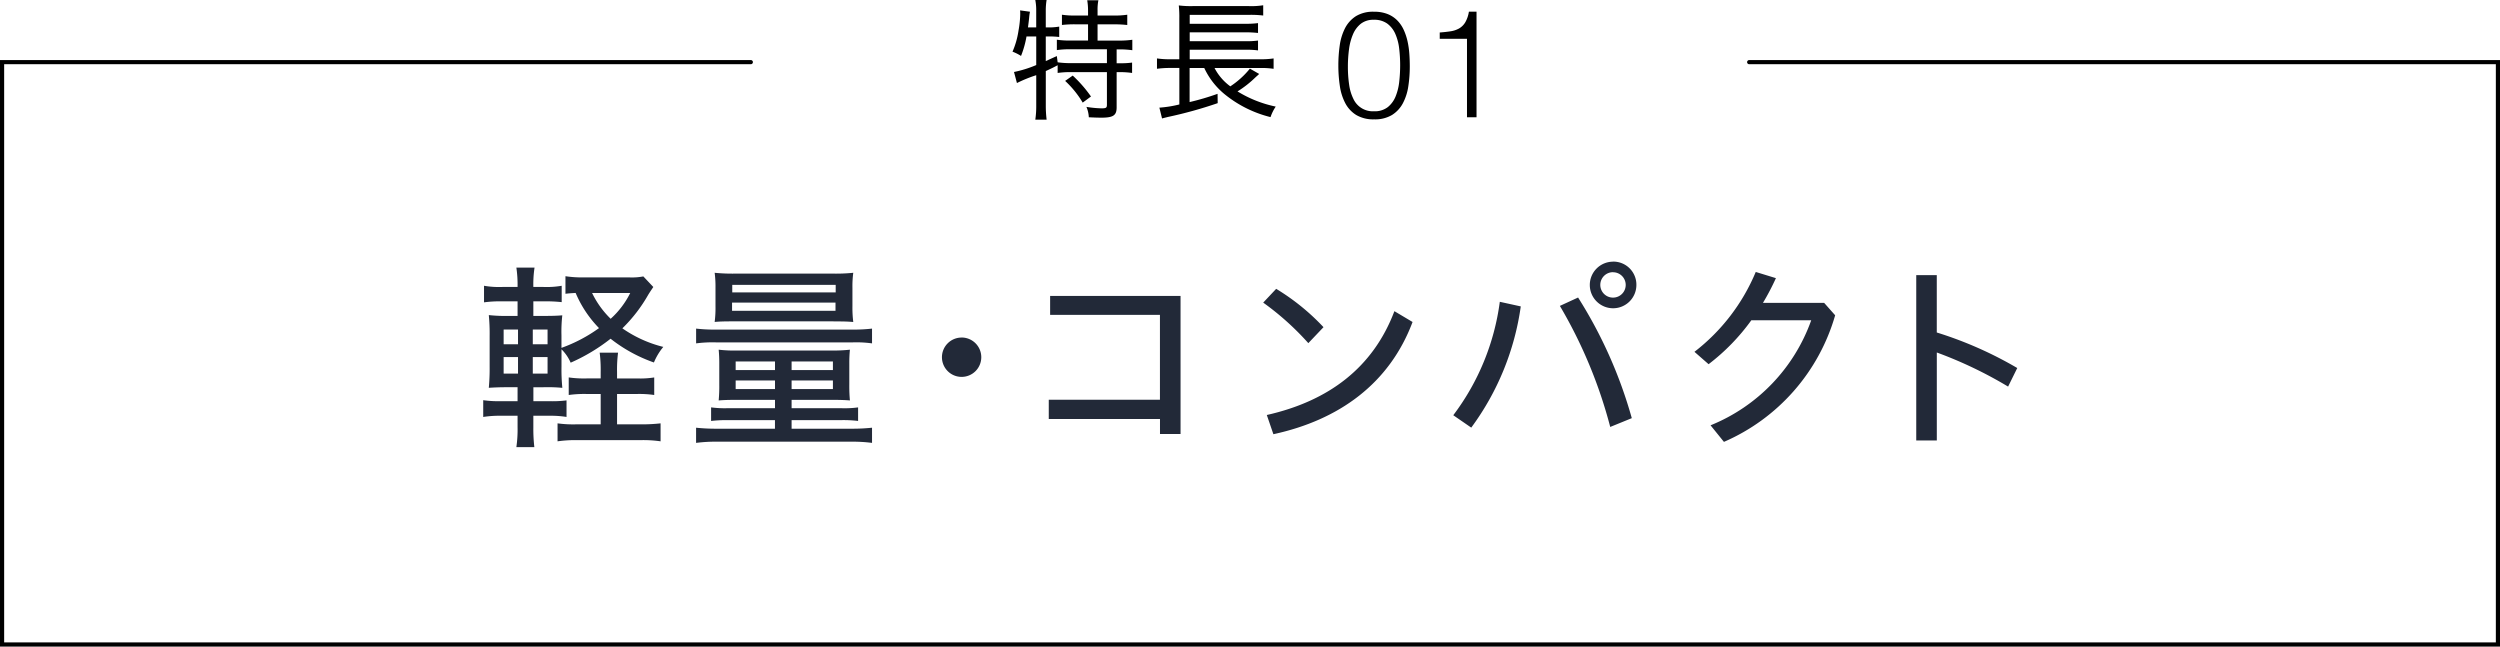 <svg id="div" xmlns="http://www.w3.org/2000/svg" width="300.5" height="77.719" viewBox="0 0 300.5 77.719">
  <defs>
    <style>
      .cls-1 {
        fill: none;
        stroke: #000;
        stroke-linecap: round;
        stroke-width: 0.5px;
      }

      .cls-1, .cls-2, .cls-3 {
        fill-rule: evenodd;
      }

      .cls-3 {
        fill: #222938;
      }
    </style>
  </defs>
  <path id="長方形_2" data-name="長方形 2" class="cls-1" d="M690,501h90v70H480V501h90" transform="translate(-479.75 -493.531)"/>
  <path id="特長" class="cls-2" d="M604.306,497.926v3.425a14.028,14.028,0,0,1-2.673.833l0.352,1.328a16.508,16.508,0,0,1,2.321-.944v3.649a11.3,11.3,0,0,1-.112,1.7h1.361a13.894,13.894,0,0,1-.1-1.7v-4.145c0.864-.4.976-0.465,1.424-0.7V502.3a10.5,10.5,0,0,1,1.537-.1h4.386v3.922c0,0.368-.1.432-0.657,0.432a12.764,12.764,0,0,1-1.808-.176,3.5,3.5,0,0,1,.288,1.249c0.608,0.032,1.088.048,1.52,0.048,1.409,0,1.825-.272,1.825-1.233V502.2h0.336a10.422,10.422,0,0,1,1.521.1v-1.248a9.485,9.485,0,0,1-1.521.08h-0.336v-1.665h0.3a10.906,10.906,0,0,1,1.585.1V498.31a10.815,10.815,0,0,1-1.649.1h-2.529v-1.953h2.033a13.542,13.542,0,0,1,1.537.08V495.3a10.064,10.064,0,0,1-1.537.1h-2.033v-0.609a5.753,5.753,0,0,1,.1-1.232h-1.344a7.268,7.268,0,0,1,.1,1.232V495.4h-1.617a9.836,9.836,0,0,1-1.521-.1v1.232a13.237,13.237,0,0,1,1.521-.08h1.617v1.953h-2.1a10.521,10.521,0,0,1-1.649-.1v1.248a10.663,10.663,0,0,1,1.649-.1h4.37v1.665h-4.29a10.3,10.3,0,0,1-1.633-.1l-0.1-.752-1.328.608v-2.961h0.352a10.6,10.6,0,0,1,1.264.064v-1.249a7.487,7.487,0,0,1-1.344.1h-0.272v-2a7.661,7.661,0,0,1,.1-1.3h-1.361a6.415,6.415,0,0,1,.112,1.3v2h-0.992c0.08-.576.128-0.992,0.16-1.36,0.032-.272.048-0.32,0.08-0.528l-1.185-.161c0.016,0.193.016,0.305,0.016,0.449a12.312,12.312,0,0,1-.208,1.984,9.938,9.938,0,0,1-.72,2.53,5.5,5.5,0,0,1,1.024.512,11.607,11.607,0,0,0,.657-2.337h1.168Zm3.474,5.33a11.7,11.7,0,0,1,2.112,2.609l0.993-.736a15.7,15.7,0,0,0-2.193-2.513Zm23.6-1.553a9.37,9.37,0,0,1,1.457.1v-1.249a9.911,9.911,0,0,1-1.537.1h-8.547V499.51h6.722a9.886,9.886,0,0,1,1.489.081v-1.185a10.422,10.422,0,0,1-1.489.08h-6.722v-1.072h6.722a13.971,13.971,0,0,1,1.489.079v-1.184a10.754,10.754,0,0,1-1.489.08h-6.722v-1.072h7.123a12.473,12.473,0,0,1,1.712.08v-1.233a9.111,9.111,0,0,1-1.712.1h-6.771a11.461,11.461,0,0,1-1.665-.08,12.659,12.659,0,0,1,.064,1.569v4.9h-1.1a9.882,9.882,0,0,1-1.585-.1V501.8a11.122,11.122,0,0,1,1.569-.1h1.12v4.386a13.694,13.694,0,0,1-2.4.384l0.32,1.3c0.464-.128.513-0.128,0.689-0.177a50.876,50.876,0,0,0,6-1.664l-0.016-1.12a31.257,31.257,0,0,1-3.361.992v-4.1h1.76a8.961,8.961,0,0,0,2.369,3.089,14.086,14.086,0,0,0,5.6,2.818,5.181,5.181,0,0,1,.624-1.265,14.292,14.292,0,0,1-4.594-1.825,12.465,12.465,0,0,0,2.145-1.68c0.1-.08.112-0.112,0.256-0.224a2.461,2.461,0,0,1,.208-0.192l-1.12-.641a10.349,10.349,0,0,1-2.353,2.129,6.325,6.325,0,0,1-1.9-2.209h5.65Z" transform="translate(-479.75 -493.531)"/>
  <path id="_01" data-name="01" class="cls-2" d="M647.941,503.323a6.575,6.575,0,0,1-.432,1.782,3.19,3.19,0,0,1-.945,1.3,2.534,2.534,0,0,1-1.647.5,2.568,2.568,0,0,1-2.484-1.476,5.572,5.572,0,0,1-.513-1.7,14.757,14.757,0,0,1-.153-2.223,15.442,15.442,0,0,1,.135-2.052,6.808,6.808,0,0,1,.477-1.8,3.2,3.2,0,0,1,.945-1.269,2.434,2.434,0,0,1,1.557-.477,2.637,2.637,0,0,1,1.629.468,3.076,3.076,0,0,1,.963,1.242,6.117,6.117,0,0,1,.459,1.755,16.936,16.936,0,0,1,.117,2.007A17.92,17.92,0,0,1,647.941,503.323Zm-5.238-7.83a3.755,3.755,0,0,0-1.3,1.467,6.572,6.572,0,0,0-.621,2.061,16.915,16.915,0,0,0-.162,2.358,16.519,16.519,0,0,0,.18,2.493,6.405,6.405,0,0,0,.657,2.07,3.68,3.68,0,0,0,1.314,1.413,4.008,4.008,0,0,0,2.151.522,3.96,3.96,0,0,0,2.142-.522,3.721,3.721,0,0,0,1.305-1.4,6.285,6.285,0,0,0,.657-2.034,15.615,15.615,0,0,0,.18-2.412q0-.738-0.054-1.512a10.188,10.188,0,0,0-.216-1.5,6.873,6.873,0,0,0-.459-1.377,3.957,3.957,0,0,0-.774-1.134,3.405,3.405,0,0,0-1.161-.765,4.277,4.277,0,0,0-1.62-.279A3.957,3.957,0,0,0,642.7,495.493Zm13.374,12.132h1.152v-12.69h-0.918a3.66,3.66,0,0,1-.441,1.287,2.091,2.091,0,0,1-.738.729,2.956,2.956,0,0,1-1.026.342q-0.585.09-1.3,0.144v0.756h3.276v9.432Z" transform="translate(-479.75 -493.531)"/>
  <path id="軽量_コンパクト" data-name="軽量・コンパクト" class="cls-3" d="M553.92,539.017v-0.768a16.246,16.246,0,0,1,.12-2.328h-2.208a16.246,16.246,0,0,1,.12,2.328v0.768h-1.633a12.876,12.876,0,0,1-2.208-.12v2.112a13.614,13.614,0,0,1,2.184-.12h1.657v3.649H549a13.726,13.726,0,0,1-2.232-.12v2.16a15.533,15.533,0,0,1,2.352-.144H556.8a14.478,14.478,0,0,1,2.352.144v-2.16a19.846,19.846,0,0,1-2.352.12h-2.88v-3.649H556.3a12.51,12.51,0,0,1,2.088.12V538.9a10.887,10.887,0,0,1-2.064.12h-2.4Zm-10.057,4.489h1.968a11.619,11.619,0,0,1,2.016.143v-1.992a13.2,13.2,0,0,1-1.944.1h-2.04v-1.68h1.2a19.22,19.22,0,0,1,2.28.072,21.889,21.889,0,0,1-.1-2.544v-2.088a5.136,5.136,0,0,1,1.1,1.608,22.162,22.162,0,0,0,4.8-2.88,18.01,18.01,0,0,0,5.208,2.856,7.3,7.3,0,0,1,1.128-1.872,14.825,14.825,0,0,1-4.92-2.232,18.17,18.17,0,0,0,3.12-4.057c0.288-.456.408-0.624,0.6-0.912l-1.2-1.272a7.25,7.25,0,0,1-1.656.12h-5.449a13.562,13.562,0,0,1-2.256-.144v2.112c0.384-.048.672-0.072,1.224-0.1a13.65,13.65,0,0,0,2.809,4.225,18.2,18.2,0,0,1-4.513,2.376v-1.512a17.46,17.46,0,0,1,.1-2.4c-0.576.047-1.08,0.072-2.232,0.072h-1.248v-1.752h1.224a17.442,17.442,0,0,1,2.184.095V527.88a10.443,10.443,0,0,1-2.184.144h-1.224a13.368,13.368,0,0,1,.144-2.328h-2.184a14.347,14.347,0,0,1,.144,2.328h-1.824a10.574,10.574,0,0,1-2.209-.144v1.993a14.392,14.392,0,0,1,2.209-.12h1.824v1.752h-1.08a18.647,18.647,0,0,1-2.377-.1,23.388,23.388,0,0,1,.1,2.5v3.648a25.727,25.727,0,0,1-.1,2.592c0.745-.048,1.441-0.072,2.377-0.072h1.08v1.68h-1.944a12.916,12.916,0,0,1-2.185-.12v2.016a12.64,12.64,0,0,1,2.185-.143h1.944v1.344a14.88,14.88,0,0,1-.144,2.424h2.16a18.894,18.894,0,0,1-.12-2.328v-1.44Zm-0.072-5.065v-1.992h1.776v1.992h-1.776Zm0-3.528v-1.776h1.776v1.776h-1.776Zm-1.776-1.776v1.776h-1.728v-1.776h1.728Zm0,3.312v1.992h-1.728v-1.992h1.728Zm13.489-7.7a10.382,10.382,0,0,1-2.352,3.1,10.97,10.97,0,0,1-2.233-3.1H555.5Zm17.4,12.842v1.007h-5.712a12.351,12.351,0,0,1-1.968-.1v1.632a16.252,16.252,0,0,1,2.064-.1H572.9v1.032h-6.912a23.25,23.25,0,0,1-2.569-.12v1.824a18.126,18.126,0,0,1,2.569-.144H582a18.346,18.346,0,0,1,2.568.144v-1.824a22.923,22.923,0,0,1-2.568.12H574.9v-1.032h5.953a14.471,14.471,0,0,1,2.04.1V542.5a12,12,0,0,1-1.944.1H574.9v-1.007h4.825c0.912,0,1.656.023,2.184,0.071a18.764,18.764,0,0,1-.072-1.9v-2.544a16.159,16.159,0,0,1,.072-1.656,17.652,17.652,0,0,1-2.184.1H568.367a16.137,16.137,0,0,1-2.232-.1,16.668,16.668,0,0,1,.072,1.68v2.5a18.335,18.335,0,0,1-.072,1.92c0.576-.048,1.152-0.071,2.184-0.071H572.9Zm0-4.609v1.032h-4.728v-1.032H572.9Zm1.992,0h4.969v1.032H574.9v-1.032Zm-1.992,2.28v1.033h-4.728v-1.033H572.9Zm1.992,0h4.969v1.033H574.9v-1.033Zm5.041-7.1c1.368,0,1.8.023,2.376,0.072a13.958,13.958,0,0,1-.1-1.9V528.12a12.259,12.259,0,0,1,.1-1.8,20.192,20.192,0,0,1-2.376.1H568.1a21.324,21.324,0,0,1-2.448-.1,12.469,12.469,0,0,1,.1,1.8v2.209a12.893,12.893,0,0,1-.1,1.9c0.552-.049,1.032-0.072,2.376-0.072h11.905Zm-12.169-4.393H580.2v0.912H567.767V527.76Zm-0.024,2.136h12.433v0.984H567.743V529.9Zm-4.321,4.9a14.984,14.984,0,0,1,2.4-.12H582.24a13.793,13.793,0,0,1,2.328.12v-1.776a19.651,19.651,0,0,1-2.4.12H565.823a19.371,19.371,0,0,1-2.4-.12v1.776Zm31.9-.7a2.364,2.364,0,1,0,2.377,2.376A2.367,2.367,0,0,0,595.319,534.1Zm10.488,7.489v2.3h13.369v1.8h2.472V529.1H605.975v2.281h13.2v10.2H605.807Zm25.776-11.69a33.231,33.231,0,0,1,5.424,4.873l1.824-1.92a26.905,26.905,0,0,0-5.688-4.609Zm1.224,15.818c7.872-1.705,13.945-6.073,16.729-13.489l-2.184-1.3c-2.568,6.792-7.9,10.8-15.337,12.48Zm40.825-20.738a2.8,2.8,0,1,0,2.808,2.808A2.771,2.771,0,0,0,673.632,524.976Zm0,1.272a1.524,1.524,0,1,1,0,3.048A1.524,1.524,0,0,1,673.632,526.248Zm-17.041,18.674a32.012,32.012,0,0,0,5.952-14.569l-2.52-.553a28.881,28.881,0,0,1-5.593,13.633ZM667.247,530.3A56.96,56.96,0,0,1,673.3,544.85l2.592-1.057a54.529,54.529,0,0,0-6.456-14.5Zm24.408-.36a29.3,29.3,0,0,0,1.56-2.976l-2.424-.744a23.571,23.571,0,0,1-7.368,9.6l1.7,1.488a25.013,25.013,0,0,0,5.136-5.28h7.2a21.333,21.333,0,0,1-12.1,12.625l1.608,1.992a23.727,23.727,0,0,0,13.369-15.217l-1.32-1.489h-7.369Zm20.9-3.336h-2.472v19.874h2.472V535.9a50.415,50.415,0,0,1,8.569,4.1l1.1-2.232a46.241,46.241,0,0,0-9.673-4.272v-6.889Z" transform="translate(-479.75 -493.531)"/>
</svg>
